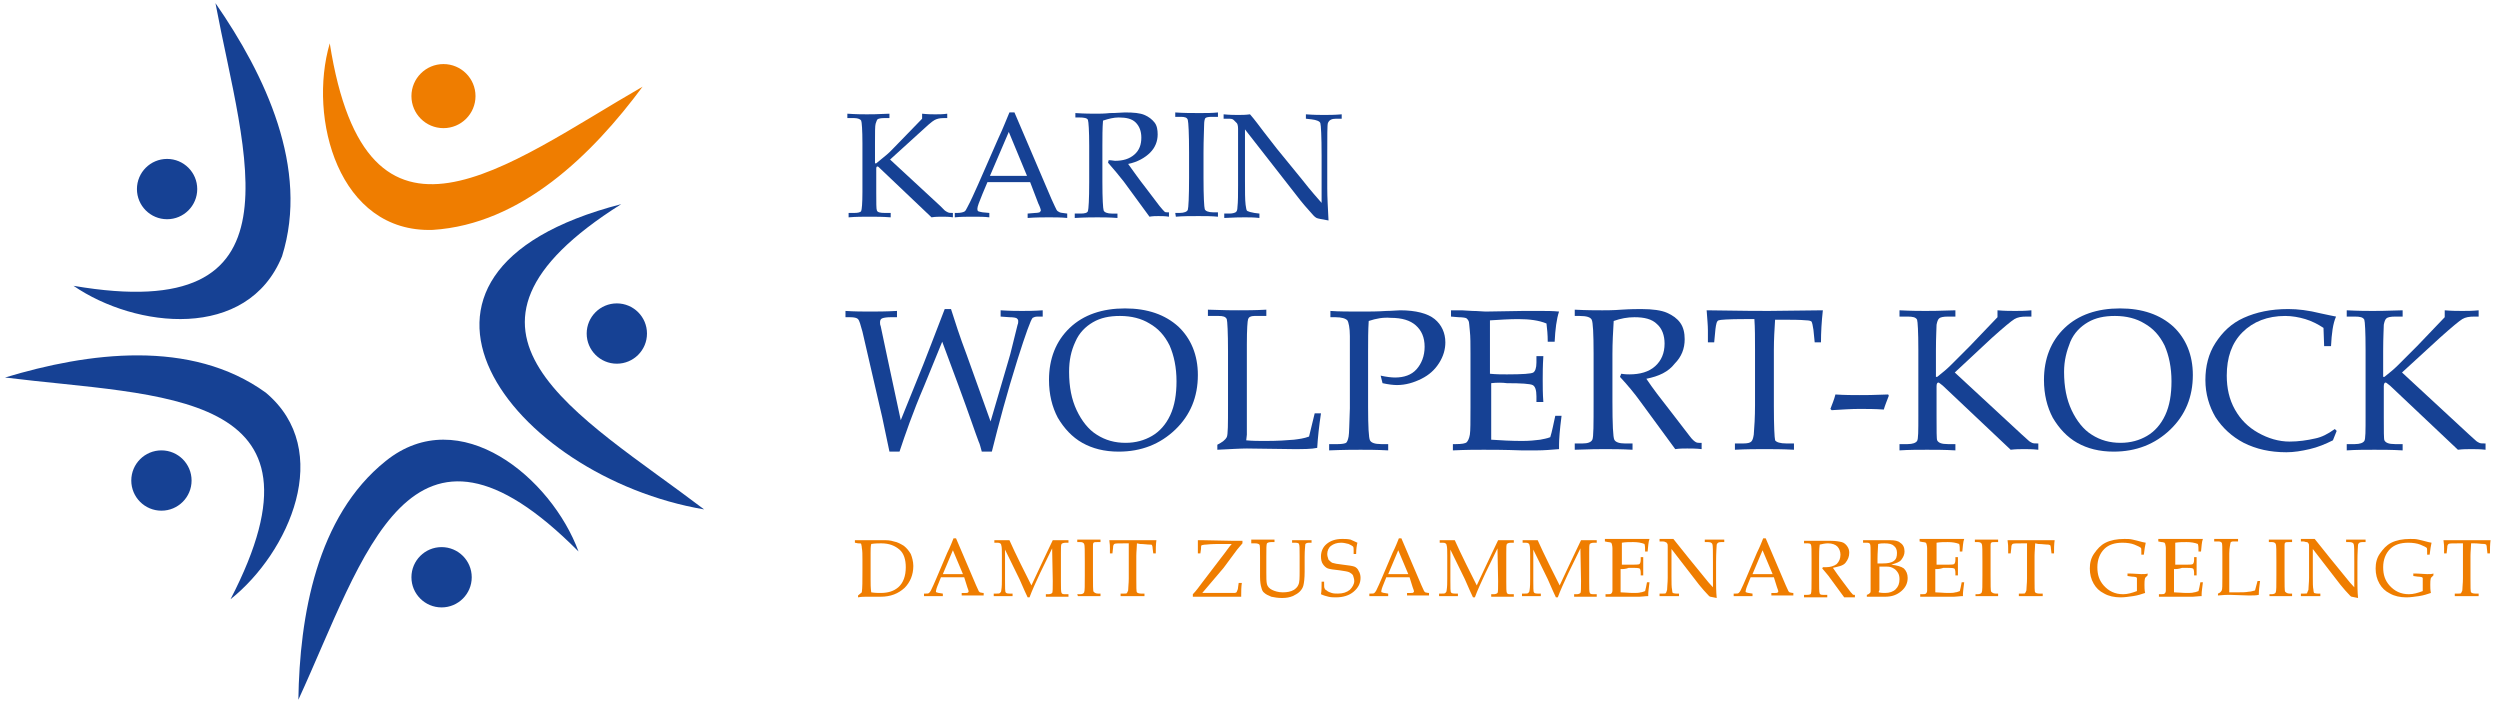 <?xml version="1.0" encoding="utf-8"?>
<!-- Generator: Adobe Illustrator 25.1.0, SVG Export Plug-In . SVG Version: 6.00 Build 0)  -->
<svg version="1.1" id="Ebene_1" xmlns="http://www.w3.org/2000/svg" xmlns:xlink="http://www.w3.org/1999/xlink" x="0px" y="0px"
	 width="398px" height="112px" viewBox="0 0 398 112" style="enable-background:new 0 0 398 112;" xml:space="preserve">
<style type="text/css">
	.st0{fill:#164194;}
	.st1{fill:#EF7D00;}
	.st2{fill:none;}
</style>
<g>
	<path class="st0" d="M141.7,25.4l8,7.4l0.7,0.7c0.1,0.1,0.3,0.2,0.5,0.3s0.4,0.1,0.8,0.1v0.7c-0.6-0.1-1.2-0.1-1.7-0.1
		s-1.1,0-1.7,0.1l-8.1-7.7c-0.3-0.3-0.4-0.4-0.5-0.4c-0.2,0-0.2,0.2-0.2,0.5v3.6c0,1.7,0,2.7,0.1,2.9c0.1,0.3,0.5,0.4,1.3,0.4h0.9
		v0.7c-1.3-0.1-2.4-0.1-3.4-0.1s-2.1,0-3.3,0.1v-0.7h0.9c0.6,0,1-0.1,1.1-0.3s0.2-1.2,0.2-3v-7.8c0-2.1-0.1-3.4-0.2-3.6
		s-0.5-0.4-1.1-0.4h-1.1v-0.7c1.4,0.1,2.5,0.1,3.1,0.1c0.5,0,1.7,0,3.6-0.1v0.7h-0.9c-0.5,0-0.9,0.1-1,0.2s-0.2,0.4-0.3,0.7
		s-0.1,1.4-0.1,3.1V26h0.2c0.6-0.5,1.2-1,1.7-1.4s1.2-1.2,2.3-2.3l3.3-3.4v-0.8c0.9,0.1,1.6,0.1,2.1,0.1c0.6,0,1.2,0,1.9-0.1v0.7
		h-0.6c-0.6,0-1,0.1-1.4,0.3s-1.3,1-2.7,2.3L141.7,25.4z"/>
	<path class="st0" d="M164,29h-6.8l-0.8,1.9c-0.5,1.2-0.8,2-0.8,2.3c0,0.2,0,0.3,0.1,0.4s0.3,0.1,0.7,0.2l1.1,0.1v0.7
		c-0.8-0.1-1.6-0.1-2.5-0.1c-1.1,0-2.1,0-3,0.1v-0.7h0.4c0.5,0,0.9-0.1,1.1-0.2s0.3-0.3,0.5-0.7c0.6-1.1,1.1-2.3,1.7-3.6l3.2-7.3
		c0.9-1.9,1.4-3.3,1.8-4.2h0.8l5.9,13.8c0.4,0.9,0.7,1.5,0.8,1.7s0.3,0.3,0.5,0.4s0.6,0.1,1.2,0.2v0.7c-1-0.1-2-0.1-2.9-0.1
		s-2,0-3.4,0.1V34l1.2-0.1c0.4,0,0.7-0.1,0.7-0.1c0.1-0.1,0.2-0.2,0.2-0.3s-0.1-0.5-0.4-1.1L164,29z M157.6,28h5.9l-2.9-7L157.6,28z
		"/>
	<path class="st0" d="M179.6,26.1c0.8,1.1,1.7,2.4,2.8,3.8l2.2,2.9c0.4,0.5,0.7,0.8,0.8,0.9s0.3,0.1,0.4,0.1h0.3v0.7
		c-0.6-0.1-1.2-0.1-1.7-0.1c-0.4,0-0.9,0-1.4,0.1l-4.1-5.6c-0.8-1-1.6-2-2.5-3l0.1-0.4c0.5,0,0.8,0.1,1,0.1c1.3,0,2.3-0.3,3.1-1
		s1.1-1.6,1.1-2.7c0-1-0.3-1.8-0.9-2.4s-1.5-0.8-2.7-0.8c-0.8,0-1.6,0.2-2.5,0.5c-0.1,1.2-0.1,2.6-0.1,4v5.7c0,2.8,0.1,4.3,0.2,4.6
		s0.6,0.5,1.3,0.5h0.9v0.7c-1.3-0.1-2.4-0.1-3.2-0.1c-0.7,0-1.9,0-3.6,0.1V34h0.9c0.7,0,1.1-0.1,1.2-0.4s0.2-1.8,0.2-4.6v-5.8
		c0-2.4-0.1-3.8-0.2-4.1s-0.6-0.4-1.4-0.4h-0.6V18c1.5,0.1,2.6,0.1,3.3,0.1c0.5,0,1.3,0,2.2-0.1c1.1,0,1.9-0.1,2.4-0.1
		c1.4,0,2.4,0.1,3.1,0.4s1.2,0.7,1.6,1.2s0.5,1.2,0.5,1.9c0,1.1-0.4,2.1-1.2,2.9S181.1,25.8,179.6,26.1z"/>
	<path class="st0" d="M187.1,33.9h0.7c0.7,0,1.2-0.2,1.3-0.5s0.2-2,0.2-5.1v-4c0-3.1-0.1-4.8-0.2-5.2s-0.5-0.5-1.1-0.5h-0.9v-0.7
		c1.3,0.1,2.6,0.1,3.9,0.1c1.1,0,2,0,2.9-0.1v0.7h-1c-0.6,0-0.9,0.1-1,0.2s-0.2,0.5-0.2,1c0,0.8-0.1,2.3-0.1,4.5v4
		c0,3,0.1,4.7,0.2,5s0.6,0.5,1.3,0.5h0.8v0.7c-1-0.1-2-0.1-3.1-0.1c-1.3,0-2.5,0-3.6,0.1L187.1,33.9L187.1,33.9z"/>
	<path class="st0" d="M198.2,20.6v8.1c0,1.8,0,3.1,0.1,3.9c0.1,0.6,0.1,0.9,0.3,1s0.5,0.2,1.1,0.3l0.8,0.1v0.7
		c-0.9-0.1-1.6-0.1-2.3-0.1c-0.5,0-1.6,0-3.3,0.1V34h0.8c0.5,0,0.8-0.1,1-0.2s0.3-0.4,0.3-0.8c0.1-0.9,0.1-2,0.1-3.5v-5.8
		c0-1.1,0-2.2,0-3.2c0-0.5-0.1-0.8-0.2-0.9s-0.3-0.3-0.5-0.5s-0.5-0.2-0.9-0.2h-0.7v-0.7c1,0.1,1.8,0.1,2.3,0.1c0.6,0,1.2,0,1.9-0.1
		c0.8,0.9,1.5,1.9,2.2,2.8s1.4,1.8,2.1,2.7l4,4.9c1.4,1.8,2.5,3,3.1,3.7v-7.5c0-3.1-0.1-4.9-0.2-5.2s-0.6-0.5-1.4-0.6l-0.9-0.1v-0.7
		c1.3,0.1,2.2,0.1,2.9,0.1s1.7,0,2.8-0.1v0.7h-0.9c-0.7,0-1.1,0.2-1.3,0.7c-0.1,0.3-0.1,2-0.1,5.1V30c0,1.4,0.1,3.1,0.2,5.1
		c-1.1-0.2-1.7-0.3-1.9-0.4s-0.3-0.2-0.5-0.4c-0.9-1-1.8-2-2.7-3.2L198.2,20.6z"/>
	<path class="st0" d="M143.4,66.9L147,58c0.6-1.5,1.7-4.4,3.4-8.8h1c0.6,1.9,1.4,4.4,2.5,7.3l3.8,10.6l2.9-9.9
		c0.3-0.9,0.7-2.8,1.4-5.5c0.1-0.2,0.1-0.4,0.1-0.6c0-0.2-0.1-0.3-0.2-0.4s-0.5-0.2-1.2-0.2l-1.4-0.1v-1c1.5,0.1,2.6,0.1,3.4,0.1
		c0.9,0,2,0,3.3-0.1v1h-0.8c-0.4,0-0.6,0.1-0.8,0.2c-0.3,0.3-1.1,2.5-2.4,6.6c-1.7,5.4-3,10.3-4.1,14.7h-1.6
		c-0.2-0.7-0.3-1.2-0.5-1.6c-0.5-1.3-1.5-4.3-3.2-8.9l-2.6-7l-2.9,7.1c-1.8,4.2-3,7.7-3.9,10.4h-1.6l-0.8-3.8
		c-0.2-1.1-0.5-2.3-0.8-3.6l-2.7-11.7c-0.3-1.1-0.5-1.8-0.7-2s-0.6-0.3-1.3-0.3h-0.7v-1c1.5,0.1,2.8,0.1,3.9,0.1
		c1.1,0,2.5,0,4.3-0.1v1h-1c-0.7,0-1.2,0.1-1.4,0.2s-0.3,0.3-0.3,0.6c0,0.2,0,0.4,0.1,0.6l1.1,5.2L143.4,66.9z"/>
	<path class="st0" d="M167,60.5c0-3.4,1.1-6.2,3.3-8.3s5.2-3.1,8.8-3.1s6.4,1,8.5,2.9c2,1.9,3.1,4.5,3.1,7.7c0,3.5-1.2,6.4-3.6,8.7
		c-2.4,2.3-5.4,3.5-9,3.5c-2.3,0-4.2-0.5-5.8-1.4s-2.9-2.3-3.9-4C167.5,64.8,167,62.8,167,60.5z M170.2,59.2c0,2.4,0.4,4.4,1.2,6.1
		s1.9,3.1,3.2,3.9c1.4,0.9,2.9,1.3,4.6,1.3c1.6,0,3-0.4,4.2-1.1s2.2-1.8,2.9-3.3s1-3.3,1-5.4c0-2.2-0.4-4.1-1.1-5.7
		c-0.8-1.6-1.8-2.7-3.2-3.5c-1.3-0.8-2.9-1.2-4.7-1.2c-1.7,0-3.1,0.3-4.3,1s-2.2,1.7-2.8,3.1C170.5,55.9,170.2,57.4,170.2,59.2z"/>
	<path class="st0" d="M198.4,70.1c1,0.1,2,0.1,3,0.1c2,0,3.5-0.1,4.6-0.2c0.8-0.1,1.6-0.2,2.4-0.5l0.9-3.7h1c-0.3,2-0.5,3.8-0.6,5.5
		c-0.9,0.2-2.2,0.2-3.8,0.2l-7.4-0.1c-1,0-2.6,0.1-4.7,0.2v-0.8c0.8-0.4,1.3-0.8,1.5-1.2c0.2-0.4,0.2-2.1,0.2-5V56
		c0-3.1-0.1-4.9-0.2-5.2c-0.2-0.4-0.6-0.5-1.3-0.5h-1.7v-1c2.5,0.1,4.1,0.1,4.9,0.1c1.1,0,2.6,0,4.4-0.1v1h-1.9
		c-0.6,0-0.9,0.2-1,0.5s-0.2,1.6-0.2,4v10v4.4L198.4,70.1z"/>
	<path class="st0" d="M217.9,51.1c-0.1,1.5-0.1,3.1-0.1,4.8v8.9c0,3.1,0.1,4.9,0.3,5.3s0.8,0.6,1.8,0.6h1.1v1
		c-1.8-0.1-3.3-0.1-4.4-0.1c-0.9,0-2.6,0-5,0.1v-1h1.4c0.7,0,1.1-0.1,1.3-0.2c0.2-0.2,0.3-0.5,0.4-1c0.1-0.5,0.1-2,0.2-4.5v-8.3
		v-3.2c0-1.3-0.2-2.2-0.4-2.5c-0.3-0.3-0.9-0.5-1.9-0.5h-0.8v-1c1.3,0.1,3,0.1,5,0.1c1.2,0,2.5,0,3.9-0.1c0.9,0,1.7-0.1,2.2-0.1
		c2.5,0,4.4,0.5,5.5,1.4s1.7,2.2,1.7,3.7c0,1.1-0.3,2.2-1,3.3s-1.6,1.9-2.8,2.5s-2.5,1-3.9,1c-0.6,0-1.4-0.1-2.3-0.3l-0.3-1.2
		c0.9,0.2,1.7,0.3,2.3,0.3c1.4,0,2.6-0.4,3.4-1.3c0.8-0.9,1.3-2.1,1.3-3.6s-0.5-2.6-1.4-3.4c-0.9-0.8-2.2-1.2-4-1.2
		C220.2,50.5,219.1,50.7,217.9,51.1z"/>
	<path class="st0" d="M237.4,61v3.8V67c0,1.4,0,2.4,0,3c1.5,0.1,3.2,0.2,4.9,0.2c1.2,0,2.1-0.1,2.9-0.2c0.5-0.1,1.1-0.2,1.6-0.4
		c0.3-0.9,0.5-2.1,0.8-3.4h1c-0.3,2.3-0.4,3.8-0.4,4.6v0.7c-1.2,0.1-2.4,0.2-3.5,0.2h-2.5c-2.7-0.1-4.7-0.1-6-0.1
		c-1.2,0-2.8,0-4.9,0.1v-1h0.5c0.9,0,1.5-0.1,1.7-0.3c0.2-0.2,0.4-0.6,0.5-1.2s0.1-2.1,0.1-4.3v-8.7c0-1.4,0-2.6-0.1-3.5
		s-0.1-1.4-0.2-1.6s-0.2-0.3-0.3-0.4c-0.1-0.1-0.6-0.2-1.3-0.2l-1.2-0.1v-1h1.7l1.7,0.1c0.9,0,1.6,0.1,2.1,0.1l6-0.1h2.8
		c1,0,1.9,0,2.9,0.1c-0.4,1.2-0.6,2.8-0.7,4.8h-1.1c0-1.1-0.1-2.1-0.2-2.9c-1.2-0.5-2.7-0.7-4.5-0.7c-1.4,0-2.9,0.1-4.5,0.2
		c0,1,0,2,0,2.9v2.4v3.2c1,0.1,1.9,0.1,2.7,0.1c2.5,0,3.9-0.1,4.2-0.3s0.5-0.7,0.5-1.6v-1h1.1c-0.1,1.6-0.1,2.8-0.1,3.8
		c0,1,0,2.2,0.1,3.5h-1.1v-0.9c0-1-0.2-1.6-0.6-1.8c-0.4-0.2-1.8-0.3-4.1-0.3C239.2,60.9,238.2,60.9,237.4,61z"/>
	<path class="st0" d="M262.1,60.3c1,1.5,2.3,3.2,3.8,5.1l3,3.9c0.5,0.7,0.9,1,1.1,1.1s0.4,0.1,0.5,0.1h0.4v1
		c-0.9-0.1-1.6-0.1-2.3-0.1c-0.6,0-1.2,0-1.9,0.1l-5.5-7.5c-1-1.4-2.1-2.7-3.3-4l0.2-0.5c0.6,0.1,1.1,0.1,1.3,0.1
		c1.7,0,3.1-0.4,4.1-1.3c1-0.9,1.5-2.1,1.5-3.6c0-1.3-0.4-2.4-1.2-3.1c-0.8-0.8-2-1.1-3.6-1.1c-1.1,0-2.2,0.2-3.3,0.6
		c-0.1,1.7-0.2,3.4-0.2,5.3v7.5c0,3.7,0.1,5.7,0.3,6.1c0.2,0.4,0.8,0.6,1.7,0.6h1.2v1c-1.7-0.1-3.2-0.1-4.3-0.1
		c-0.9,0-2.5,0-4.9,0.1v-1h1.2c0.9,0,1.4-0.2,1.6-0.6c0.2-0.4,0.2-2.4,0.2-6.2v-7.5c0-3.2-0.1-5-0.3-5.4s-0.8-0.6-1.9-0.6h-0.8v-1
		c1.9,0.1,3.4,0.1,4.4,0.1c0.7,0,1.7,0,3-0.1c1.5-0.1,2.6-0.1,3.2-0.1c1.8,0,3.2,0.2,4.1,0.6c0.9,0.4,1.6,0.9,2.1,1.6
		s0.7,1.6,0.7,2.6c0,1.5-0.5,2.8-1.6,3.9C265.6,59.2,264.1,59.9,262.1,60.3z"/>
	<path class="st0" d="M282.6,50.8c-0.1,1.6-0.2,3.2-0.2,4.9v8.9c0,3.3,0.1,5.1,0.2,5.5c0.2,0.3,0.8,0.5,1.8,0.5h1.2v1
		c-1.8-0.1-3.4-0.1-4.7-0.1c-1.3,0-2.8,0-4.7,0.1v-1h1.3c0.7,0,1.1-0.1,1.3-0.3c0.2-0.2,0.3-0.5,0.4-1.1c0.1-1.2,0.2-2.8,0.2-4.7
		v-8.9c0-1.8,0-3.4-0.1-4.8h-1.5c-2.6,0-4,0.1-4.2,0.2c-0.3,0.1-0.4,0.6-0.5,1.4l-0.2,2.1h-1v-1.9c0-0.8-0.1-1.8-0.2-3.2
		c5.6,0.1,8.9,0.1,9.9,0.1l8.6-0.1c-0.2,1.8-0.3,3.5-0.3,5.1h-1l-0.2-2c-0.1-0.7-0.2-1.1-0.3-1.3c-0.1-0.1-0.4-0.2-0.8-0.2
		c-1.1-0.1-2.4-0.1-3.9-0.1h-1.1V50.8z"/>
	<path class="st0" d="M291.6,65.3l-0.2-0.2c0.3-0.8,0.6-1.5,0.8-2.3c1.5,0.1,2.8,0.1,3.8,0.1c0.8,0,2.4,0,4.6-0.1l0.1,0.2
		c-0.3,0.8-0.6,1.5-0.8,2.2c-1.4-0.1-2.7-0.1-3.9-0.1C294.8,65.1,293.2,65.2,291.6,65.3z"/>
	<path class="st0" d="M311.2,59.3l10.7,9.9l1,0.9c0.2,0.2,0.4,0.3,0.6,0.4s0.5,0.1,1,0.1v1c-0.9-0.1-1.6-0.1-2.2-0.1
		c-0.7,0-1.4,0-2.2,0.1l-10.8-10.2c-0.4-0.3-0.6-0.5-0.7-0.5c-0.2,0-0.3,0.2-0.3,0.6v4.8c0,2.3,0,3.6,0.1,3.8
		c0.2,0.4,0.7,0.6,1.7,0.6h1.2v1c-1.7-0.1-3.2-0.1-4.5-0.1c-1.4,0-2.9,0-4.4,0.1v-1h1.3c0.8,0,1.3-0.2,1.5-0.5s0.2-1.6,0.2-4V55.7
		c0-2.9-0.1-4.5-0.2-4.8c-0.2-0.4-0.7-0.5-1.5-0.5h-1.3v-1c1.9,0.1,3.3,0.1,4.1,0.1c0.6,0,2.2,0,4.8-0.1v1h-1.2
		c-0.7,0-1.2,0.1-1.4,0.3c-0.2,0.2-0.3,0.5-0.4,1c0,0.5-0.1,1.9-0.1,4.1V60h0.2c0.9-0.7,1.6-1.3,2.2-1.9c0.6-0.6,1.6-1.6,3-3
		l4.4-4.6v-1.1c1.1,0.1,2.1,0.1,2.8,0.1c0.8,0,1.6,0,2.6-0.1v1h-0.8c-0.8,0-1.4,0.1-1.9,0.4c-0.5,0.3-1.7,1.3-3.6,3L311.2,59.3z"/>
	<path class="st0" d="M325.4,60.5c0-3.4,1.1-6.2,3.3-8.3s5.2-3.1,8.8-3.1c3.6,0,6.4,1,8.5,2.9c2,1.9,3.1,4.5,3.1,7.7
		c0,3.5-1.2,6.4-3.6,8.7c-2.4,2.3-5.4,3.5-9,3.5c-2.3,0-4.2-0.5-5.8-1.4c-1.6-0.9-2.9-2.3-3.9-4C325.9,64.8,325.4,62.8,325.4,60.5z
		 M328.6,59.2c0,2.4,0.4,4.4,1.2,6.1c0.8,1.7,1.9,3.1,3.2,3.9c1.4,0.9,2.9,1.3,4.6,1.3c1.6,0,3-0.4,4.2-1.1s2.2-1.8,2.9-3.3
		s1-3.3,1-5.4c0-2.2-0.4-4.1-1.1-5.7c-0.8-1.6-1.8-2.7-3.2-3.5c-1.3-0.8-2.9-1.2-4.7-1.2c-1.7,0-3.1,0.3-4.3,1
		c-1.2,0.7-2.2,1.7-2.8,3.1C329,55.9,328.6,57.4,328.6,59.2z"/>
	<path class="st0" d="M370,55l-0.1-2.8c-0.9-0.6-1.9-1.1-2.9-1.4c-1-0.3-2.1-0.5-3.2-0.5c-2.8,0-5.1,0.9-6.8,2.6
		c-1.7,1.7-2.5,4-2.5,6.9c0,2,0.4,3.8,1.3,5.4s2.1,2.8,3.7,3.7c1.6,0.9,3.3,1.4,5,1.4c1.4,0,2.8-0.2,4.1-0.5c1-0.2,2-0.7,3.1-1.5
		l0.3,0.3c-0.2,0.5-0.4,1-0.6,1.5c-1.2,0.6-2.4,1.1-3.7,1.4s-2.5,0.5-3.7,0.5c-2.6,0-4.8-0.5-6.8-1.5c-1.9-1-3.4-2.4-4.5-4.1
		c-1-1.7-1.6-3.7-1.6-5.9c0-2.2,0.5-4.2,1.6-5.9s2.5-3.1,4.5-4s4.3-1.4,7.1-1.4c1.5,0,3.2,0.2,5.2,0.7c1,0.2,1.8,0.4,2.4,0.5
		c-0.5,1.1-0.7,2.7-0.8,4.7H370V55z"/>
	<path class="st0" d="M382.4,59.3l10.7,9.9l1,0.9c0.2,0.2,0.4,0.3,0.6,0.4s0.5,0.1,1,0.1v1c-0.9-0.1-1.6-0.1-2.2-0.1
		c-0.7,0-1.4,0-2.2,0.1l-10.8-10.2c-0.4-0.3-0.6-0.5-0.7-0.5c-0.2,0-0.3,0.2-0.3,0.6v4.8c0,2.3,0,3.6,0.1,3.8
		c0.2,0.4,0.7,0.6,1.7,0.6h1.2v1c-1.7-0.1-3.2-0.1-4.5-0.1c-1.4,0-2.9,0-4.4,0.1v-1h1.3c0.8,0,1.3-0.2,1.5-0.5s0.2-1.6,0.2-4V55.7
		c0-2.9-0.1-4.5-0.2-4.8c-0.2-0.4-0.7-0.5-1.5-0.5h-1.3v-1c1.9,0.1,3.3,0.1,4.1,0.1c0.6,0,2.2,0,4.8-0.1v1h-1.2
		c-0.7,0-1.2,0.1-1.4,0.3c-0.2,0.2-0.3,0.5-0.4,1c0,0.5-0.1,1.9-0.1,4.1V60h0.2c0.9-0.7,1.6-1.3,2.2-1.9c0.6-0.6,1.6-1.6,3-3
		l4.4-4.6v-1.1c1.1,0.1,2.1,0.1,2.8,0.1c0.8,0,1.6,0,2.6-0.1v1h-0.7c-0.8,0-1.4,0.1-1.9,0.4c-0.5,0.3-1.7,1.3-3.6,3L382.4,59.3z"/>
</g>
<g>
	<path class="st1" d="M137.2,94.3c0.1-0.7,0.1-1.8,0.1-3.4v-1.8c0-0.8,0-1.4-0.1-1.9c0-0.3-0.1-0.5-0.1-0.6s-0.2-0.1-0.5-0.1
		l-0.5-0.1V86c0.7,0,1.2,0,1.4,0h1.7h1.4c0.6,0,1.1,0,1.7,0.2c0.6,0.1,1.1,0.4,1.6,0.7c0.5,0.4,0.8,0.8,1.1,1.3
		c0.2,0.5,0.4,1.2,0.4,1.9c0,1.4-0.5,2.6-1.4,3.5c-1,0.9-2.2,1.4-3.8,1.4h-0.8c-0.8,0-1.3,0-1.5,0c-0.3,0-0.8,0-1.3,0.1v-0.3
		L137.2,94.3z M138.7,94.3c0.6,0.1,1.1,0.1,1.5,0.1c1.2,0,2.1-0.3,2.8-0.9c0.8-0.7,1.2-1.8,1.2-3.2c0-1.2-0.3-2.2-1-2.8
		c-0.7-0.6-1.6-1-2.9-1c-0.4,0-1,0-1.6,0.1c-0.1,0.4-0.1,0.9-0.1,1.4v4.2C138.6,92.9,138.6,93.6,138.7,94.3z"/>
	<path class="st1" d="M153.5,91.9h-3.7l-0.4,1c-0.3,0.7-0.4,1.1-0.4,1.2s0,0.2,0.1,0.2s0.2,0.1,0.4,0.1l0.6,0.1v0.4
		c-0.4,0-0.9,0-1.4,0c-0.6,0-1.1,0-1.6,0v-0.4h0.2c0.3,0,0.5,0,0.6-0.1s0.2-0.2,0.3-0.4c0.3-0.6,0.6-1.3,0.9-2l1.7-4
		c0.5-1,0.8-1.8,1-2.3h0.4l3.2,7.5c0.2,0.5,0.4,0.8,0.4,0.9c0.1,0.1,0.2,0.2,0.2,0.2c0.1,0,0.3,0.1,0.6,0.1v0.4c-0.6,0-1.1,0-1.6,0
		s-1.1,0-1.9,0v-0.4h0.6c0.2,0,0.4,0,0.4-0.1c0.1,0,0.1-0.1,0.1-0.2s-0.1-0.3-0.2-0.6L153.5,91.9z M150.1,91.4h3.2l-1.6-3.8
		L150.1,91.4z"/>
	<path class="st1" d="M167.5,87.3l-1.9,3.9c-0.7,1.5-1.3,2.8-1.7,3.9h-0.3c-0.2-0.4-0.6-1.3-1.3-2.9l-2.3-4.7v4.9
		c0,1.1,0,1.8,0.1,1.9c0.1,0.2,0.4,0.2,0.9,0.2h0.2v0.4c-0.6,0-1.1,0-1.4,0c-0.3,0-0.8,0-1.6,0v-0.4h0.4c0.3,0,0.5,0,0.6-0.1
		s0.2-0.2,0.2-0.4c0.1-0.6,0.1-1.2,0.1-1.9v-3.6c0-0.9,0-1.4-0.1-1.7c0-0.1-0.1-0.3-0.2-0.3c-0.1-0.1-0.3-0.1-0.6-0.1h-0.3V86
		c0.7,0,1.2,0,1.4,0s0.6,0,1,0c0.5,1.1,1.1,2.4,1.8,3.8l1.7,3.4l1.5-3.2c0.5-1.1,1.2-2.5,1.9-4c0.5,0,0.9,0,1.1,0c0.2,0,0.7,0,1.4,0
		v0.4h-0.4c-0.4,0-0.6,0.1-0.7,0.2s-0.1,0.6-0.1,1.4v4.6c0,1,0,1.6,0.1,1.8s0.3,0.2,0.7,0.2h0.4V95c-0.6,0-1.2,0-1.7,0
		c-0.6,0-1.2,0-1.9,0v-0.4h0.4c0.3,0,0.5-0.1,0.6-0.2s0.1-0.8,0.1-1.9L167.5,87.3L167.5,87.3z"/>
	<path class="st1" d="M171.5,94.6h0.4c0.4,0,0.6-0.1,0.7-0.3c0.1-0.2,0.1-1.1,0.1-2.7v-2.2c0-1.7,0-2.6-0.1-2.8
		c-0.1-0.2-0.3-0.3-0.6-0.3h-0.5v-0.4c0.7,0,1.4,0,2.1,0c0.6,0,1.1,0,1.6,0v0.4h-0.5c-0.3,0-0.5,0-0.6,0.1s-0.1,0.3-0.1,0.5
		c0,0.5,0,1.3,0,2.4v2.2c0,1.6,0,2.6,0.1,2.7s0.3,0.3,0.7,0.3h0.4v0.4c-0.5,0-1.1,0-1.7,0c-0.7,0-1.4,0-1.9,0L171.5,94.6L171.5,94.6
		z"/>
	<path class="st1" d="M181,86.5c0,0.6-0.1,1.3-0.1,2v3.6c0,1.3,0,2.1,0.1,2.2s0.3,0.2,0.7,0.2h0.5v0.4c-0.7,0-1.4,0-1.9,0
		s-1.2,0-1.9,0v-0.4h0.5c0.3,0,0.5,0,0.5-0.1c0.1-0.1,0.1-0.2,0.2-0.4c0-0.5,0.1-1.1,0.1-1.9v-3.6c0-0.7,0-1.4,0-2h-0.6
		c-1,0-1.6,0-1.7,0.1s-0.2,0.2-0.2,0.6l-0.1,0.9h-0.4v-0.8c0-0.3,0-0.7-0.1-1.3c2.3,0,3.6,0,4,0h3.5c-0.1,0.7-0.1,1.4-0.1,2.1h-0.4
		l-0.1-0.8c0-0.3-0.1-0.5-0.1-0.5c0-0.1-0.2-0.1-0.3-0.1c-0.5,0-1-0.1-1.6-0.1L181,86.5L181,86.5z"/>
	<path class="st1" d="M191.4,94.4h2.8c1.1,0,1.9,0,2.3,0c0.2,0,0.4-0.1,0.4-0.2s0.2-0.3,0.2-0.7l0.1-0.7h0.5
		c-0.1,0.7-0.1,1.3-0.1,1.9V95c-0.5,0-0.9,0-1.2,0c-0.2,0-0.7,0-1.5,0s-1.6,0-2.3,0c-1.2,0-2.1,0-2.7,0v-0.4c0.5-0.5,1-1.2,1.6-2
		l2.9-3.8c0.8-1,1.3-1.8,1.7-2.2c-0.6,0-1.1,0-1.6,0c-0.8,0-1.6,0-2.5,0.1c-0.4,0-0.6,0.1-0.7,0.1c-0.1,0.1-0.1,0.3-0.1,0.6
		l-0.1,0.7h-0.4c0-0.5,0-0.8,0-1.1c0-0.2,0-0.6,0-1h0.8l5,0.1c0.5,0,1,0,1.3,0v0.4c-0.4,0.5-0.8,0.9-1,1.2l-2,2.7L191.4,94.4z"/>
	<path class="st1" d="M199.2,86.3v-0.4c0.9,0,1.5,0,1.9,0s1,0,1.8,0v0.4h-0.5c-0.4,0-0.6,0.1-0.7,0.2c-0.1,0.2-0.1,0.8-0.1,2.1v2.5
		c0,0.9,0,1.5,0.1,1.9s0.4,0.7,0.8,0.9c0.4,0.2,1,0.4,1.7,0.4s1.3-0.1,1.8-0.4c0.3-0.2,0.6-0.5,0.7-0.8c0.2-0.4,0.2-1.1,0.2-2.2
		v-2.4c0-1.1,0-1.7-0.1-1.9c-0.1-0.2-0.4-0.2-0.8-0.2h-0.3V86c0.9,0,1.4,0,1.7,0c0.4,0,0.9,0,1.4,0v0.4h-0.4c-0.3,0-0.6,0.1-0.6,0.3
		s-0.1,0.8-0.1,1.9V91c0,1.1-0.1,1.8-0.2,2.2c-0.1,0.4-0.3,0.7-0.6,1s-0.7,0.5-1.1,0.7c-0.5,0.2-1,0.3-1.7,0.3s-1.2-0.1-1.7-0.2
		c-0.5-0.2-0.9-0.4-1.1-0.6c-0.3-0.2-0.4-0.5-0.5-0.9c-0.1-0.3-0.2-0.9-0.2-1.7v-1.2v-1.9c0-1.2,0-1.9-0.1-2s-0.3-0.2-0.7-0.2h-0.6
		V86.3z"/>
	<path class="st1" d="M216.1,86.4c-0.1,0.4-0.2,1-0.2,1.8h-0.4v-0.5c0-0.3,0-0.6-0.1-0.7s-0.3-0.2-0.7-0.4c-0.4-0.1-0.8-0.2-1.2-0.2
		c-0.7,0-1.2,0.2-1.6,0.5c-0.4,0.3-0.6,0.8-0.6,1.3c0,0.3,0.1,0.6,0.2,0.9c0.2,0.2,0.4,0.4,0.6,0.5c0.3,0.1,0.8,0.2,1.7,0.3
		c0.9,0.1,1.5,0.2,1.8,0.3c0.3,0.1,0.6,0.4,0.7,0.7c0.2,0.3,0.3,0.7,0.3,1.1c0,0.9-0.4,1.6-1.1,2.2c-0.7,0.6-1.7,0.9-2.8,0.9
		c-0.4,0-0.8,0-1.2-0.1s-0.8-0.2-1.2-0.4c0.1-0.5,0.1-1.2,0.1-2h0.4v0.3c0,0.4,0,0.7,0.1,0.8c0,0.1,0.1,0.2,0.3,0.3
		c0.2,0.2,0.5,0.3,0.8,0.4s0.7,0.1,1,0.1c0.8,0,1.4-0.2,1.9-0.6c0.4-0.4,0.7-0.9,0.7-1.4c0-0.3-0.1-0.6-0.2-0.9
		c-0.1-0.2-0.4-0.4-0.6-0.5s-0.8-0.2-1.5-0.3c-1-0.1-1.6-0.2-1.9-0.3s-0.6-0.4-0.8-0.7c-0.2-0.3-0.3-0.7-0.3-1.2
		c0-0.8,0.3-1.5,0.9-2s1.4-0.8,2.5-0.8c0.4,0,0.8,0,1.3,0.1C215.2,86,215.7,86.2,216.1,86.4z"/>
	<path class="st1" d="M224.4,91.9h-3.7l-0.4,1c-0.3,0.7-0.4,1.1-0.4,1.2s0,0.2,0.1,0.2s0.2,0.1,0.4,0.1l0.6,0.1v0.4
		c-0.4,0-0.9,0-1.4,0c-0.6,0-1.1,0-1.6,0v-0.4h0.2c0.3,0,0.5,0,0.6-0.1s0.2-0.2,0.3-0.4c0.3-0.6,0.6-1.3,0.9-2l1.7-4
		c0.5-1,0.8-1.8,1-2.3h0.4l3.2,7.5c0.2,0.5,0.4,0.8,0.4,0.9c0.1,0.1,0.2,0.2,0.2,0.2c0.1,0,0.3,0.1,0.6,0.1v0.4c-0.6,0-1.1,0-1.6,0
		s-1.1,0-1.9,0v-0.4h0.6c0.2,0,0.4,0,0.4-0.1c0.1,0,0.1-0.1,0.1-0.2s-0.1-0.3-0.2-0.6L224.4,91.9z M221,91.4h3.2l-1.6-3.8L221,91.4z
		"/>
	<path class="st1" d="M238.4,87.3l-1.9,3.9c-0.7,1.5-1.3,2.8-1.7,3.9h-0.3c-0.2-0.4-0.6-1.3-1.3-2.9l-2.3-4.7v4.9
		c0,1.1,0,1.8,0.1,1.9c0.1,0.2,0.4,0.2,0.9,0.2h0.2v0.4c-0.6,0-1.1,0-1.4,0c-0.3,0-0.8,0-1.6,0v-0.4h0.4c0.3,0,0.5,0,0.6-0.1
		s0.2-0.2,0.2-0.4c0.1-0.6,0.1-1.2,0.1-1.9v-3.6c0-0.9,0-1.4-0.1-1.7c0-0.1-0.1-0.3-0.2-0.3c-0.1-0.1-0.3-0.1-0.6-0.1h-0.3V86
		c0.7,0,1.2,0,1.4,0s0.6,0,1,0c0.5,1.1,1.1,2.4,1.8,3.8l1.7,3.4l1.5-3.2c0.5-1.1,1.2-2.5,1.9-4c0.5,0,0.9,0,1.1,0c0.2,0,0.7,0,1.4,0
		v0.4h-0.4c-0.4,0-0.6,0.1-0.7,0.2s-0.1,0.6-0.1,1.4v4.6c0,1,0,1.6,0.1,1.8c0.1,0.2,0.3,0.2,0.7,0.2h0.4V95c-0.6,0-1.2,0-1.7,0
		c-0.6,0-1.2,0-1.9,0v-0.4h0.4c0.3,0,0.5-0.1,0.6-0.2s0.1-0.8,0.1-1.9L238.4,87.3L238.4,87.3z"/>
	<path class="st1" d="M251.6,87.3l-1.9,3.9c-0.7,1.5-1.3,2.8-1.7,3.9h-0.3c-0.2-0.4-0.6-1.3-1.3-2.9l-2.3-4.7v4.9
		c0,1.1,0,1.8,0.1,1.9c0.1,0.2,0.4,0.2,0.9,0.2h0.2v0.4c-0.6,0-1.1,0-1.4,0c-0.3,0-0.8,0-1.6,0v-0.4h0.4c0.3,0,0.5,0,0.6-0.1
		s0.2-0.2,0.2-0.4c0.1-0.6,0.1-1.2,0.1-1.9v-3.6c0-0.9,0-1.4-0.1-1.7c0-0.1-0.1-0.3-0.2-0.3c-0.1-0.1-0.3-0.1-0.6-0.1h-0.3V86
		c0.7,0,1.2,0,1.4,0s0.6,0,1,0c0.5,1.1,1.1,2.4,1.8,3.8l1.7,3.4l1.5-3.2c0.5-1.1,1.2-2.5,1.9-4c0.5,0,0.9,0,1.1,0c0.2,0,0.7,0,1.4,0
		v0.4h-0.4c-0.4,0-0.6,0.1-0.7,0.2s-0.1,0.6-0.1,1.4v4.6c0,1,0,1.6,0.1,1.8c0.1,0.2,0.3,0.2,0.7,0.2h0.4V95c-0.6,0-1.2,0-1.7,0
		c-0.6,0-1.2,0-1.9,0v-0.4h0.4c0.3,0,0.5-0.1,0.6-0.2s0.1-0.8,0.1-1.9L251.6,87.3L251.6,87.3z"/>
	<path class="st1" d="M258,90.6v1.6v0.9c0,0.6,0,1,0,1.2c0.6,0,1.3,0.1,2,0.1c0.5,0,0.9,0,1.2-0.1c0.2,0,0.4-0.1,0.7-0.2
		c0.1-0.4,0.2-0.8,0.3-1.4h0.4c-0.1,0.9-0.2,1.5-0.2,1.9v0.3c-0.5,0-1,0.1-1.4,0.1h-1c-1.1,0-1.9,0-2.4,0s-1.2,0-2,0v-0.4h0.2
		c0.4,0,0.6,0,0.7-0.1s0.2-0.2,0.2-0.5s0-0.9,0-1.8v-3.5c0-0.6,0-1,0-1.4s-0.1-0.6-0.1-0.7s-0.1-0.1-0.1-0.2c-0.1,0-0.2-0.1-0.5-0.1
		l-0.5-0.1v-0.4h0.7h0.7c0.4,0,0.7,0,0.9,0h2.4h1.2c0.4,0,0.8,0,1.2,0c-0.2,0.5-0.2,1.2-0.3,2h-0.4c0-0.5,0-0.9-0.1-1.2
		c-0.5-0.2-1.1-0.3-1.8-0.3c-0.6,0-1.2,0-1.8,0.1c0,0.4,0,0.8,0,1.2v1v1.3c0.4,0,0.8,0,1.1,0c1,0,1.6,0,1.7-0.1s0.2-0.3,0.2-0.7
		v-0.4h0.4c0,0.6,0,1.1,0,1.5s0,0.9,0,1.4h-0.4v-0.4c0-0.4-0.1-0.7-0.2-0.7c-0.2-0.1-0.7-0.1-1.7-0.1
		C258.8,90.6,258.4,90.6,258,90.6z"/>
	<path class="st1" d="M266.1,87.4v4.4c0,1,0,1.7,0.1,2.1c0,0.3,0.1,0.5,0.1,0.5s0.3,0.1,0.6,0.1h0.4v0.4c-0.5,0-0.9,0-1.3,0
		c-0.3,0-0.9,0-1.8,0v-0.4h0.5c0.3,0,0.5,0,0.5-0.1c0.1-0.1,0.1-0.2,0.2-0.5c0-0.5,0.1-1.1,0.1-1.9v-3.2c0-0.6,0-1.2,0-1.8
		c0-0.2,0-0.4-0.1-0.5s-0.1-0.2-0.3-0.2c-0.1-0.1-0.3-0.1-0.5-0.1h-0.4v-0.4c0.5,0,0.9,0,1.2,0c0.3,0,0.6,0,1,0
		c0.4,0.5,0.8,1,1.2,1.5c0.4,0.5,0.8,1,1.2,1.5l2.2,2.7c0.8,1,1.3,1.6,1.7,2v-4.1c0-1.7,0-2.6-0.1-2.8c-0.1-0.2-0.3-0.3-0.7-0.3
		h-0.5v-0.4c0.7,0,1.2,0,1.6,0s0.9,0,1.5,0v0.4H274c-0.4,0-0.6,0.1-0.7,0.4c0,0.2-0.1,1.1-0.1,2.8v2.9c0,0.8,0,1.7,0.1,2.8
		c-0.6-0.1-0.9-0.2-1-0.2s-0.2-0.1-0.3-0.2c-0.5-0.5-1-1.1-1.5-1.7L266.1,87.4z"/>
	<path class="st1" d="M282.4,91.9h-3.7l-0.4,1c-0.3,0.7-0.4,1.1-0.4,1.2s0,0.2,0.1,0.2s0.2,0.1,0.4,0.1l0.6,0.1v0.4
		c-0.4,0-0.9,0-1.4,0c-0.6,0-1.1,0-1.6,0v-0.4h0.2c0.3,0,0.5,0,0.6-0.1s0.2-0.2,0.3-0.4c0.3-0.6,0.6-1.3,0.9-2l1.7-4
		c0.5-1,0.8-1.8,1-2.3h0.4l3.2,7.5c0.2,0.5,0.4,0.8,0.4,0.9c0.1,0.1,0.2,0.2,0.2,0.2c0.1,0,0.3,0.1,0.6,0.1v0.4c-0.5,0-1.1,0-1.6,0
		s-1.1,0-1.9,0v-0.4h0.6c0.2,0,0.4,0,0.4-0.1c0.1,0,0.1-0.1,0.1-0.2s-0.1-0.3-0.2-0.6L282.4,91.9z M279,91.4h3.2l-1.6-3.8L279,91.4z
		"/>
	<path class="st1" d="M291.8,90.4c0.4,0.6,0.9,1.3,1.5,2.1l1.2,1.6c0.2,0.3,0.4,0.4,0.4,0.5c0.1,0,0.1,0.1,0.2,0.1h0.2v0.4
		c-0.4,0-0.7,0-0.9,0c-0.2,0-0.5,0-0.8,0l-2.2-3c-0.4-0.6-0.9-1.1-1.3-1.6l0.1-0.2c0.2,0,0.4,0,0.5,0c0.7,0,1.3-0.2,1.7-0.5
		c0.4-0.4,0.6-0.9,0.6-1.5c0-0.5-0.2-1-0.5-1.3s-0.8-0.5-1.5-0.5c-0.4,0-0.9,0.1-1.3,0.2c-0.1,0.7-0.1,1.4-0.1,2.2V92
		c0,1.5,0,2.3,0.1,2.5s0.3,0.2,0.7,0.2h0.5v0.4c-0.7,0-1.3,0-1.7,0c-0.4,0-1,0-2,0v-0.4h0.5c0.4,0,0.6-0.1,0.6-0.2
		c0.1-0.2,0.1-1,0.1-2.5v-3.1c0-1.3,0-2-0.1-2.2s-0.3-0.2-0.8-0.2h-0.3v-0.4c0.8,0,1.4,0,1.8,0c0.3,0,0.7,0,1.2,0c0.6,0,1,0,1.3,0
		c0.7,0,1.3,0.1,1.7,0.2s0.7,0.4,0.9,0.7c0.2,0.3,0.3,0.6,0.3,1c0,0.6-0.2,1.1-0.6,1.6S292.6,90.2,291.8,90.4z"/>
	<path class="st1" d="M301.1,89.9c0.9,0.1,1.6,0.3,2,0.6c0.4,0.4,0.6,0.9,0.6,1.5c0,0.8-0.3,1.5-1,2.1s-1.5,0.9-2.6,0.9h-0.5
		c-0.4,0-0.8,0-1.1,0c-0.2,0-0.5,0-0.8,0h-0.5v-0.3c0.3-0.1,0.4-0.2,0.5-0.3s0.1-0.2,0.1-0.3c0-0.5,0-1.1,0-1.7v-4
		c0-1.1,0-1.7-0.1-1.8c-0.1-0.2-0.3-0.2-0.7-0.2h-0.4V86h0.5h0.6c0.3,0,0.5,0,0.7,0c0.3,0,0.8,0,1.6,0h0.9c0.7,0,1.3,0.1,1.6,0.4
		c0.5,0.3,0.7,0.8,0.7,1.4c0,0.5-0.2,0.9-0.5,1.3S302,89.6,301.1,89.9z M299.1,89.7c0.2,0,0.4,0,0.6,0c0.8,0,1.4-0.1,1.8-0.4
		s0.5-0.7,0.5-1.3c0-0.5-0.2-0.9-0.5-1.1c-0.3-0.3-0.8-0.4-1.5-0.4c-0.3,0-0.6,0-1,0.1c0,0.5-0.1,1.3-0.1,2.3v0.8H299.1z
		 M299.1,94.3c0.4,0.1,0.7,0.1,1,0.1c0.7,0,1.3-0.2,1.7-0.6c0.4-0.4,0.6-0.9,0.6-1.6c0-0.5-0.1-0.8-0.3-1.1
		c-0.2-0.3-0.4-0.5-0.8-0.7s-0.7-0.2-1.4-0.2c-0.2,0-0.5,0-0.7,0v2.3v0.8c0,0.3,0,0.5,0,0.7C299.1,94,299.1,94.2,299.1,94.3z"/>
	<path class="st1" d="M308.1,90.6v1.6v0.9c0,0.6,0,1,0,1.2c0.6,0,1.3,0.1,2,0.1c0.5,0,0.9,0,1.2-0.1c0.2,0,0.4-0.1,0.7-0.2
		c0.1-0.4,0.2-0.8,0.3-1.4h0.4c-0.1,0.9-0.2,1.5-0.2,1.9v0.3c-0.5,0-1,0.1-1.4,0.1h-1c-1.1,0-1.9,0-2.4,0s-1.2,0-2,0v-0.4h0.2
		c0.4,0,0.6,0,0.7-0.1s0.2-0.2,0.2-0.5s0-0.9,0-1.8v-3.5c0-0.6,0-1,0-1.4s-0.1-0.6-0.1-0.7s-0.1-0.1-0.1-0.2c-0.1,0-0.2-0.1-0.5-0.1
		l-0.5-0.1v-0.4h0.7h0.7c0.4,0,0.7,0,0.9,0h2.4h1.2c0.4,0,0.8,0,1.2,0c-0.2,0.5-0.2,1.2-0.3,2H312c0-0.5,0-0.9-0.1-1.2
		c-0.5-0.2-1.1-0.3-1.8-0.3c-0.6,0-1.2,0-1.8,0.1c0,0.4,0,0.8,0,1.2v1v1.3c0.4,0,0.8,0,1.1,0c1,0,1.6,0,1.7-0.1s0.2-0.3,0.2-0.7
		v-0.4h0.4c0,0.6,0,1.1,0,1.5s0,0.9,0,1.4h-0.4v-0.4c0-0.4-0.1-0.7-0.2-0.7c-0.2-0.1-0.7-0.1-1.7-0.1
		C308.8,90.6,308.5,90.6,308.1,90.6z"/>
	<path class="st1" d="M314.4,94.6h0.4c0.4,0,0.6-0.1,0.7-0.3c0.1-0.2,0.1-1.1,0.1-2.7v-2.2c0-1.7,0-2.6-0.1-2.8s-0.3-0.3-0.6-0.3
		h-0.5v-0.4c0.7,0,1.4,0,2.1,0c0.6,0,1.1,0,1.6,0v0.4h-0.5c-0.3,0-0.5,0-0.6,0.1s-0.1,0.3-0.1,0.5c0,0.5,0,1.3,0,2.4v2.2
		c0,1.6,0,2.6,0.1,2.7s0.3,0.3,0.7,0.3h0.4v0.4c-0.5,0-1.1,0-1.7,0c-0.7,0-1.4,0-1.9,0v-0.3H314.4z"/>
	<path class="st1" d="M324,86.5c0,0.6-0.1,1.3-0.1,2v3.6c0,1.3,0,2.1,0.1,2.2s0.3,0.2,0.7,0.2h0.5v0.4c-0.8,0-1.4,0-1.9,0
		s-1.2,0-1.9,0v-0.4h0.5c0.3,0,0.5,0,0.5-0.1c0.1-0.1,0.1-0.2,0.2-0.4c0-0.5,0.1-1.1,0.1-1.9v-3.6c0-0.7,0-1.4,0-2h-0.6
		c-1,0-1.6,0-1.7,0.1s-0.2,0.2-0.2,0.6l-0.1,0.9h-0.4v-0.8c0-0.3,0-0.7-0.1-1.3c2.3,0,3.6,0,4,0h3.5c-0.1,0.7-0.1,1.4-0.1,2.1h-0.4
		l-0.1-0.8c0-0.3-0.1-0.5-0.1-0.5s-0.2-0.1-0.3-0.1c-0.5,0-1-0.1-1.6-0.1L324,86.5L324,86.5z"/>
	<path class="st1" d="M341.5,92c-0.1,0.4-0.1,0.7-0.1,1.1s0,0.8,0.1,1.3c-0.6,0.2-1.2,0.4-1.9,0.5c-0.7,0.1-1.4,0.2-2,0.2
		c-1,0-1.9-0.2-2.6-0.6c-0.8-0.4-1.3-0.9-1.7-1.6s-0.6-1.5-0.6-2.4s0.2-1.7,0.7-2.4s1-1.3,1.8-1.7c0.8-0.4,1.8-0.6,3-0.6
		c0.5,0,0.9,0,1.3,0.1s0.9,0.2,1.6,0.4l0.5,0.1c-0.1,0.4-0.2,1.1-0.3,1.9h-0.4v-0.4c0-0.4,0-0.7-0.1-0.7c-0.1-0.1-0.5-0.3-1-0.5
		s-1.2-0.3-1.9-0.3c-1.2,0-2.2,0.3-2.9,1c-0.7,0.7-1.1,1.7-1.1,2.9c0,1.2,0.3,2.1,1,2.9c0.8,0.9,1.8,1.4,3.1,1.4
		c0.7,0,1.4-0.2,2.2-0.5c0-0.4,0-0.7,0-1.1c0-0.5,0-0.8,0-0.9s0-0.1-0.1-0.2c0,0-0.3-0.1-0.7-0.1l-0.7-0.1v-0.4c1,0,1.7,0.1,2.2,0.1
		c0.4,0,0.8,0,1-0.1v0.3L341.5,92z"/>
	<path class="st1" d="M346.1,90.6v1.6v0.9c0,0.6,0,1,0,1.2c0.6,0,1.3,0.1,2,0.1c0.5,0,0.9,0,1.2-0.1c0.2,0,0.4-0.1,0.7-0.2
		c0.1-0.4,0.2-0.8,0.3-1.4h0.4c-0.1,0.9-0.2,1.5-0.2,1.9v0.3c-0.5,0-1,0.1-1.4,0.1h-1c-1.1,0-1.9,0-2.4,0s-1.2,0-2,0v-0.4h0.2
		c0.4,0,0.6,0,0.7-0.1s0.2-0.2,0.2-0.5s0-0.9,0-1.8v-3.5c0-0.6,0-1,0-1.4s-0.1-0.6-0.1-0.7s-0.1-0.1-0.1-0.2c-0.1,0-0.2-0.1-0.5-0.1
		l-0.5-0.1v-0.4h0.7h0.7c0.4,0,0.7,0,0.9,0h2.4h1.2c0.4,0,0.8,0,1.2,0c-0.2,0.5-0.2,1.2-0.3,2H350c0-0.5,0-0.9-0.1-1.2
		c-0.5-0.2-1.1-0.3-1.8-0.3c-0.6,0-1.2,0-1.8,0.1c0,0.4,0,0.8,0,1.2v1v1.3c0.4,0,0.8,0,1.1,0c1,0,1.6,0,1.7-0.1s0.2-0.3,0.2-0.7
		v-0.4h0.4c0,0.6,0,1.1,0,1.5s0,0.9,0,1.4h-0.4v-0.4c0-0.4-0.1-0.7-0.2-0.7c-0.2-0.1-0.7-0.1-1.7-0.1
		C346.8,90.6,346.5,90.6,346.1,90.6z"/>
	<path class="st1" d="M354.9,94.3c0.4,0,0.8,0,1.2,0c0.8,0,1.4,0,1.9-0.1c0.3,0,0.6-0.1,1-0.2l0.4-1.5h0.4c-0.1,0.8-0.2,1.5-0.2,2.2
		c-0.4,0.1-0.9,0.1-1.6,0.1l-3-0.1c-0.4,0-1,0-1.9,0.1v-0.3c0.3-0.1,0.5-0.3,0.6-0.5s0.1-0.8,0.1-2v-3.5c0-1.3,0-2-0.1-2.1
		s-0.2-0.2-0.5-0.2h-0.7v-0.4c1,0,1.7,0,2,0c0.4,0,1,0,1.8,0v0.4h-0.8c-0.2,0-0.4,0.1-0.4,0.2s-0.2,0.8-0.2,1.7v4v1.8V94.3z"/>
	<path class="st1" d="M361.2,94.6h0.4c0.4,0,0.6-0.1,0.7-0.3c0.1-0.2,0.1-1.1,0.1-2.7v-2.2c0-1.7,0-2.6-0.1-2.8s-0.3-0.3-0.6-0.3
		h-0.5v-0.4c0.7,0,1.4,0,2.1,0c0.6,0,1.1,0,1.6,0v0.4h-0.5c-0.3,0-0.5,0-0.6,0.1s-0.1,0.3-0.1,0.5c0,0.5,0,1.3,0,2.4v2.2
		c0,1.6,0,2.6,0.1,2.7s0.3,0.3,0.7,0.3h0.4v0.4c-0.5,0-1.1,0-1.7,0c-0.7,0-1.4,0-1.9,0v-0.3H361.2z"/>
	<path class="st1" d="M368.2,87.4v4.4c0,1,0,1.7,0.1,2.1c0,0.3,0.1,0.5,0.1,0.5s0.3,0.1,0.6,0.1h0.4v0.4c-0.5,0-0.9,0-1.3,0
		c-0.3,0-0.9,0-1.8,0v-0.4h0.5c0.3,0,0.5,0,0.5-0.1s0.1-0.2,0.2-0.5c0-0.5,0.1-1.1,0.1-1.9v-3.2c0-0.6,0-1.2,0-1.8
		c0-0.2,0-0.4-0.1-0.5s-0.1-0.2-0.3-0.2s-0.3-0.1-0.5-0.1h-0.4v-0.4c0.5,0,0.9,0,1.2,0c0.3,0,0.6,0,1,0c0.4,0.5,0.8,1,1.2,1.5
		s0.8,1,1.2,1.5l2.2,2.7c0.8,1,1.3,1.6,1.7,2v-4.1c0-1.7,0-2.6-0.1-2.8c-0.1-0.2-0.3-0.3-0.7-0.3h-0.5v-0.4c0.7,0,1.2,0,1.6,0
		s0.9,0,1.5,0v0.4h-0.5c-0.4,0-0.6,0.1-0.7,0.4c0,0.2-0.1,1.1-0.1,2.8v2.9c0,0.8,0,1.7,0.1,2.8c-0.6-0.1-0.9-0.2-1-0.2
		s-0.2-0.1-0.3-0.2c-0.5-0.5-1-1.1-1.5-1.7L368.2,87.4z"/>
	<path class="st1" d="M387,92c-0.1,0.4-0.1,0.7-0.1,1.1s0,0.8,0.1,1.3c-0.6,0.2-1.2,0.4-1.9,0.5c-0.7,0.1-1.4,0.2-2,0.2
		c-1,0-1.9-0.2-2.6-0.6c-0.8-0.4-1.3-0.9-1.7-1.6s-0.6-1.5-0.6-2.4s0.2-1.7,0.7-2.4s1-1.3,1.8-1.7c0.8-0.4,1.8-0.6,3-0.6
		c0.5,0,0.9,0,1.3,0.1s0.9,0.2,1.6,0.4l0.5,0.1c-0.1,0.4-0.2,1.1-0.3,1.9h-0.4v-0.4c0-0.4,0-0.7-0.1-0.7c-0.1-0.1-0.5-0.3-1-0.5
		s-1.2-0.3-1.9-0.3c-1.2,0-2.2,0.3-2.9,1c-0.7,0.7-1.1,1.7-1.1,2.9c0,1.2,0.3,2.1,1,2.9c0.8,0.9,1.8,1.4,3.1,1.4
		c0.7,0,1.4-0.2,2.2-0.5c0-0.4,0-0.7,0-1.1c0-0.5,0-0.8,0-0.9s0-0.1-0.1-0.2c0,0-0.3-0.1-0.7-0.1l-0.7-0.1v-0.4c1,0,1.7,0.1,2.2,0.1
		c0.4,0,0.8,0,1-0.1v0.3L387,92z"/>
	<path class="st1" d="M393.4,86.5c0,0.6-0.1,1.3-0.1,2v3.6c0,1.3,0,2.1,0.1,2.2s0.3,0.2,0.7,0.2h0.5v0.4c-0.8,0-1.4,0-1.9,0
		s-1.2,0-1.9,0v-0.4h0.5c0.3,0,0.5,0,0.5-0.1c0.1-0.1,0.1-0.2,0.2-0.4c0-0.5,0.1-1.1,0.1-1.9v-3.6c0-0.7,0-1.4,0-2h-0.6
		c-1,0-1.6,0-1.7,0.1s-0.2,0.2-0.2,0.6l-0.1,0.9h-0.4v-0.8c0-0.3,0-0.7-0.1-1.3c2.3,0,3.6,0,4,0h3.5c-0.1,0.7-0.1,1.4-0.1,2.1H396
		l-0.1-0.9c0-0.3-0.1-0.5-0.1-0.5s-0.2-0.1-0.3-0.1c-0.5,0-1-0.1-1.6-0.1H393.4z"/>
</g>
<g>
	<g>
		<path class="st1" d="M52.5,6.9c5.9,37.5,28.1,19.4,49.8,6.9c-8,10.8-19.3,21.9-33.4,22.8C53.9,37.1,49,18.8,52.5,6.9z"/>
	</g>
	<g>
		<path class="st0" d="M98.9,32.5c-32.2,20.3-6.8,33.4,13.2,48.6C81.5,75.9,56.4,43.5,98.9,32.5z"/>
	</g>
	<g>
		<path class="st0" d="M92.1,87.8c-26.9-27.1-34.1,0.8-44.6,23.6c0.2-13.3,2.9-29.2,13.9-38C73.2,63.9,87.8,76.1,92.1,87.8z"/>
	</g>
	<g>
		<path class="st2" d="M116.2,63.5"/>
	</g>
	<circle class="st1" cx="70.6" cy="15.3" r="5.1"/>
	<circle class="st0" cx="98.2" cy="53.1" r="4.8"/>
	<circle class="st0" cx="70.3" cy="91.9" r="4.8"/>
	<circle class="st0" cx="25.7" cy="76.5" r="4.8"/>
	<circle class="st0" cx="26.6" cy="30.1" r="4.8"/>
	<path class="st0" d="M36.7,95.4C54.1,61.8,25.6,63.2,0.8,60.1c13.2-4,29.6-6.2,41.5,2.4C53.3,71.7,46,88,36.7,95.4z"/>
	<g>
		<path class="st0" d="M11.7,45.5c37.3,6.4,27.2-20.6,22.6-45c7.9,11.4,15,26.3,10.6,40.3C39.4,54.3,21.6,52.3,11.7,45.5z"/>
	</g>
</g>
</svg>
